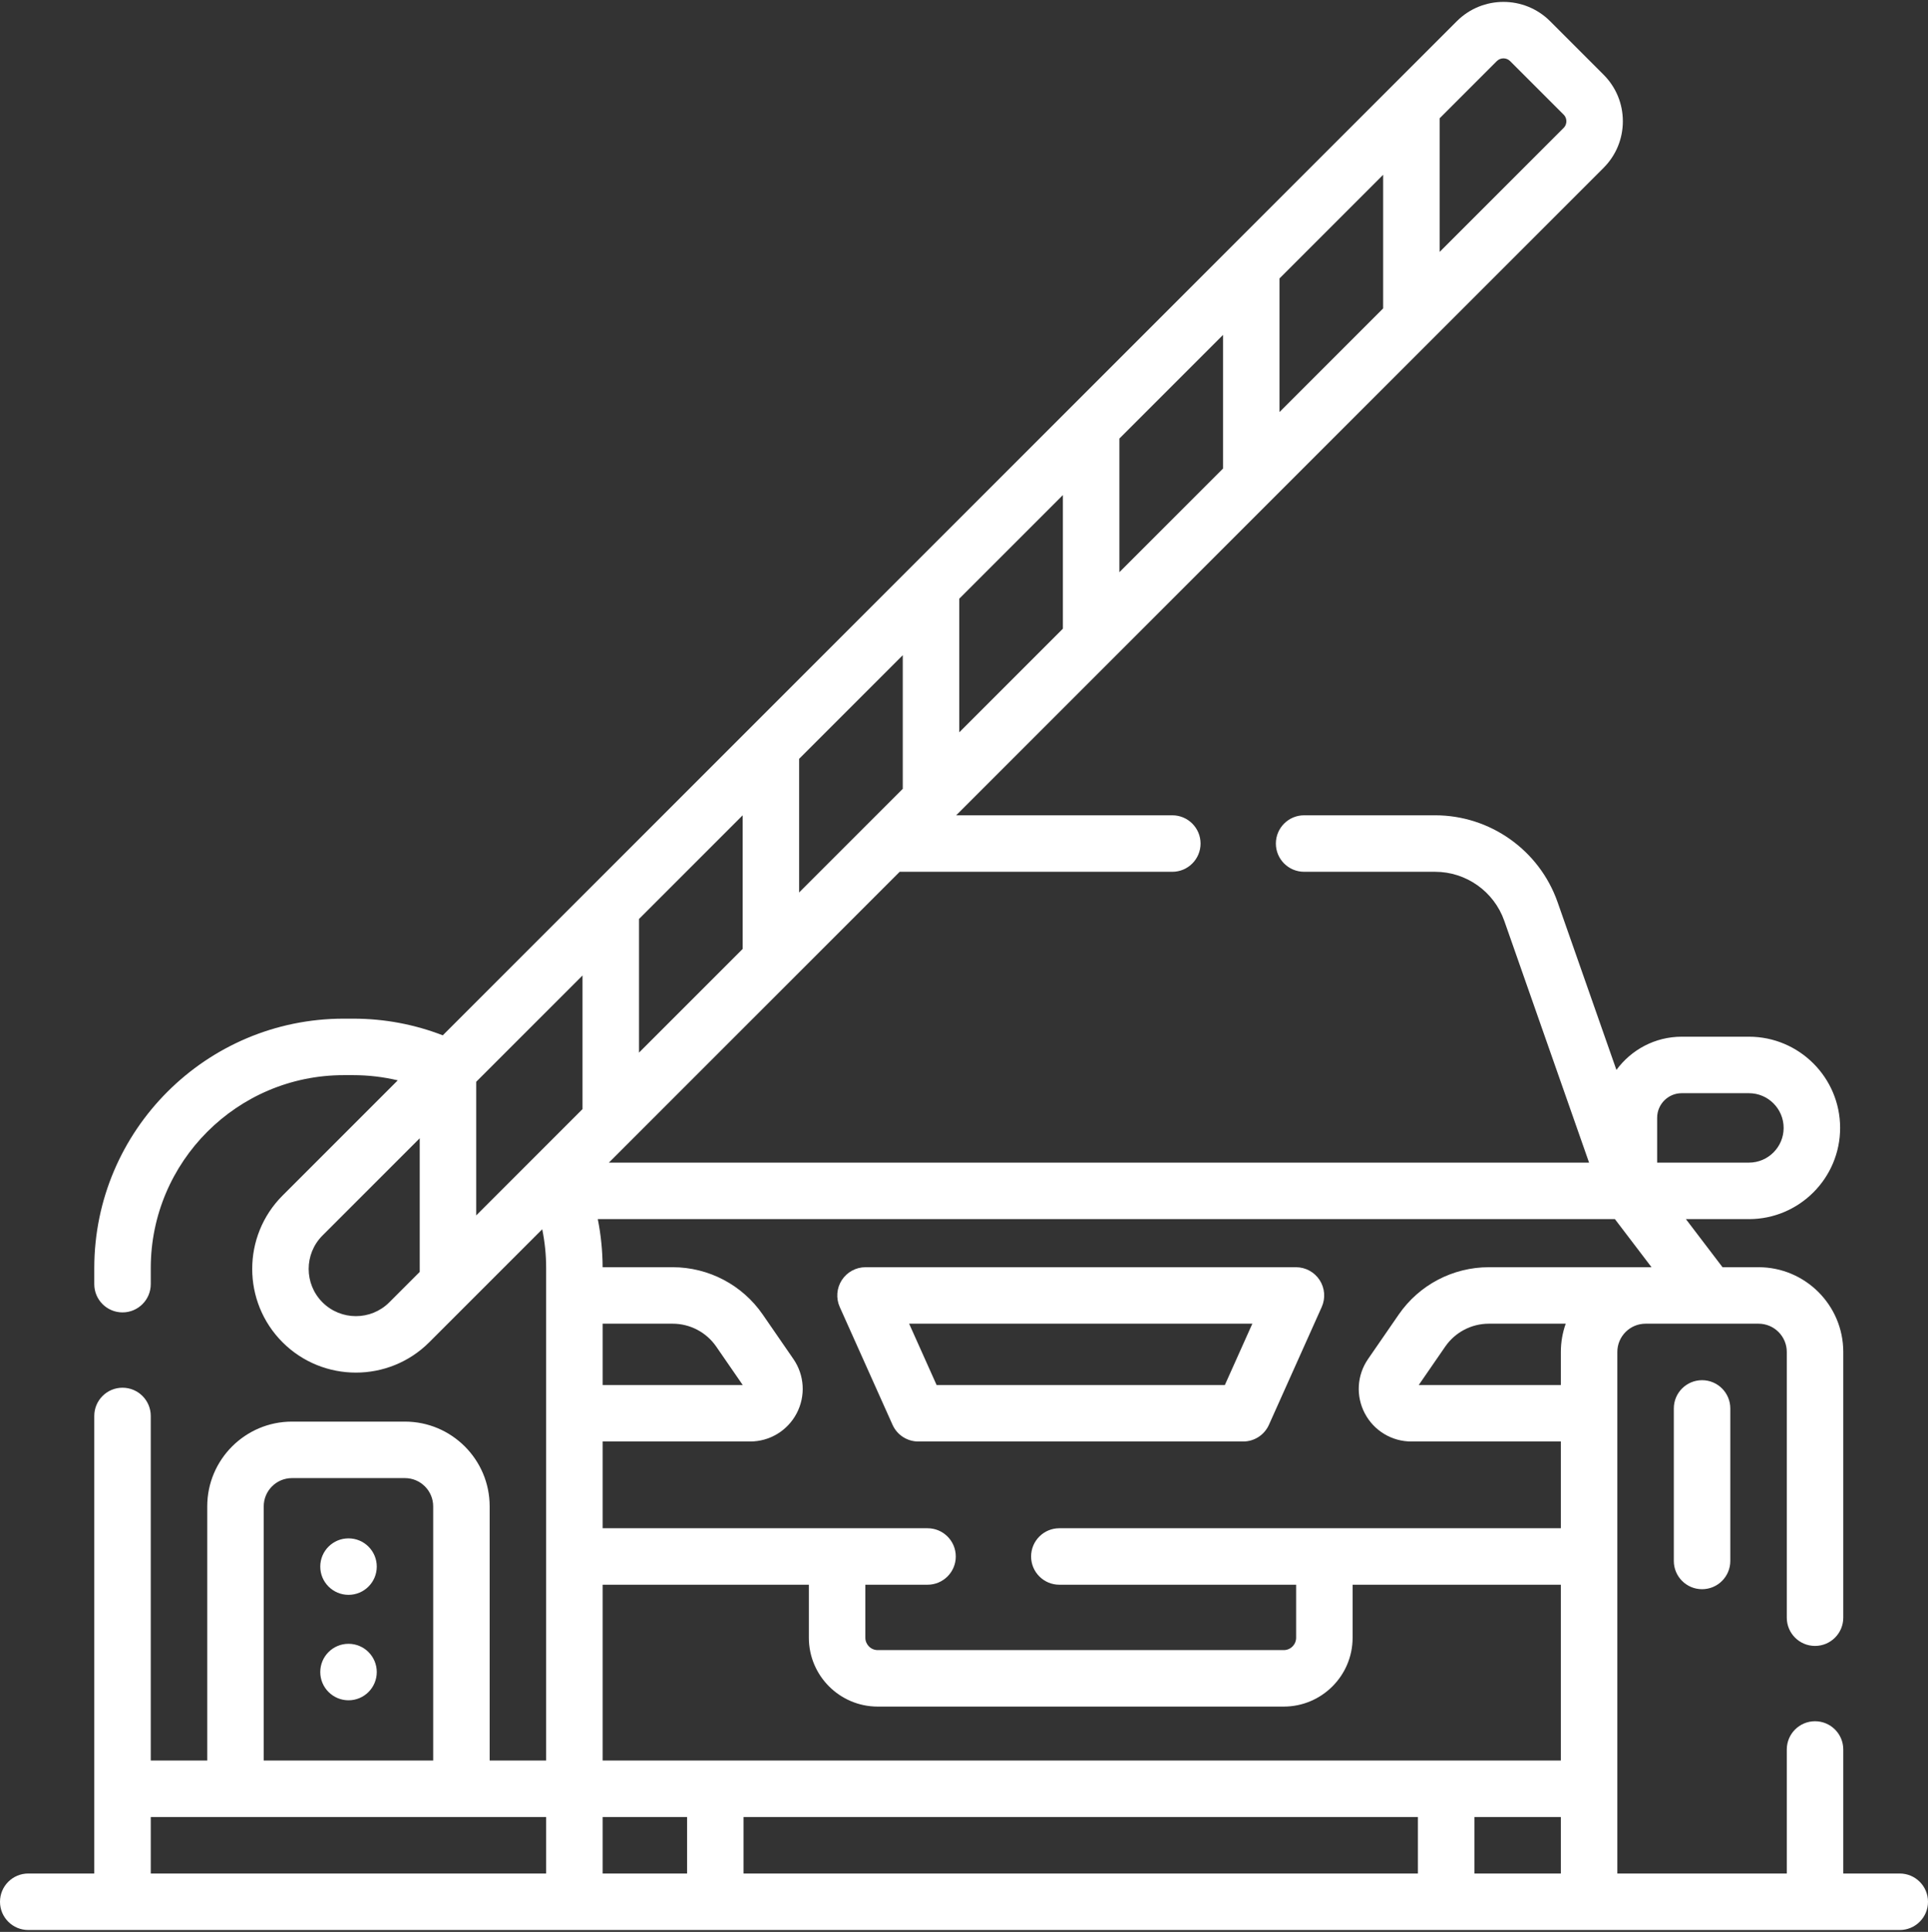 <?xml version="1.0" encoding="UTF-8"?>
<svg xmlns="http://www.w3.org/2000/svg" width="512" height="513" viewBox="0 0 512 513" fill="none">
  <rect x="0" y="0" width="512" height="513" fill="#333333" stroke="none"/>
  <g clip-path="url(#clip0_4262_100)">
    <path d="M344.151 336.496H229.849C227.306 336.496 224.936 337.785 223.554 339.919C222.172 342.053 221.965 344.743 223.005 347.063L237.024 378.345C238.233 381.042 240.913 382.778 243.868 382.778H330.134C333.09 382.778 335.769 381.042 336.978 378.345L350.997 347.063C352.037 344.743 351.83 342.053 350.448 339.919C349.066 337.785 346.694 336.496 344.151 336.496ZM325.275 367.778H248.724L241.428 351.496H332.572L325.275 367.778Z" fill="white"></path>
    <path d="M444.5 373.996V414.496C444.5 418.638 447.858 421.996 452 421.996C456.142 421.996 459.5 418.638 459.5 414.496V373.996C459.5 369.854 456.142 366.496 452 366.496C447.858 366.496 444.5 369.854 444.5 373.996Z" fill="white"></path>
    <path d="M92.556 408.496H92.546C88.404 408.496 85.051 411.854 85.051 415.996C85.051 420.138 88.414 423.496 92.556 423.496C96.698 423.496 100.056 420.138 100.056 415.996C100.056 411.854 96.698 408.496 92.556 408.496Z" fill="white"></path>
    <path d="M92.556 436.496H92.546C88.404 436.496 85.051 439.854 85.051 443.996C85.051 448.138 88.414 451.496 92.556 451.496C96.698 451.496 100.056 448.138 100.056 443.996C100.056 439.854 96.698 436.496 92.556 436.496Z" fill="white"></path>
    <path d="M504.5 497.496H489.5V464.56C489.5 460.418 486.142 457.06 482 457.06C477.858 457.06 474.5 460.418 474.5 464.56V497.496H429.5V358.996C429.5 354.86 432.864 351.496 437 351.496H467C471.136 351.496 474.5 354.86 474.5 358.996V429.56C474.5 433.702 477.858 437.06 482 437.06C486.142 437.06 489.5 433.702 489.5 429.56V358.996C489.5 346.589 479.407 336.496 467 336.496H457.433L447.711 323.726H464.447C477.8 323.726 488.664 312.862 488.664 299.504C488.664 286.151 477.8 275.287 464.447 275.287H446.595C439.48 275.287 433.178 278.773 429.258 284.111L413.63 239.554C408.793 225.762 395.722 216.495 381.106 216.495H346.32C342.178 216.495 338.82 219.853 338.82 223.995C338.82 228.137 342.178 231.495 346.32 231.495H381.106C389.361 231.495 396.744 236.729 399.476 244.519L421.996 308.726H161.689L238.919 231.496H311.319C315.461 231.496 318.819 228.138 318.819 223.996C318.819 219.854 315.461 216.496 311.319 216.496H253.919L425.837 44.578C429.143 41.272 430.964 36.876 430.964 32.201C430.964 27.525 429.143 23.129 425.837 19.824L411.637 5.623C404.812 -1.202 393.707 -1.202 386.883 5.623L117.586 274.919C110.016 271.997 102.041 270.496 93.799 270.496H91.272C54.749 270.496 25.036 300.21 25.036 336.733V340.996C25.036 345.138 28.394 348.496 32.536 348.496C36.678 348.496 40.036 345.138 40.036 340.996V336.733C40.036 308.481 63.02 285.496 91.272 285.496H93.799C97.836 285.496 101.788 285.966 105.631 286.874L75.033 317.472C64.293 328.212 64.294 345.688 75.033 356.428C80.403 361.798 87.456 364.483 94.51 364.483C101.564 364.483 108.618 361.798 113.988 356.428L143.995 326.42C144.682 329.786 145.035 333.229 145.035 336.732V467.495H130.035V399.995C130.035 387.588 119.942 377.495 107.535 377.495H77.535C65.128 377.495 55.035 387.588 55.035 399.995V467.495H40.035V375.995C40.035 371.853 36.677 368.495 32.535 368.495C28.393 368.495 25.035 371.853 25.035 375.995V497.495H7.5C3.358 497.495 0 500.853 0 504.995C0 509.137 3.358 512.495 7.5 512.495H504.5C508.642 512.495 512 509.137 512 504.995C512 500.853 508.642 497.496 504.5 497.496ZM324.786 124.417L297.263 151.94V116.455L324.786 88.932V124.417ZM339.786 73.932L367.309 46.409V81.893L339.786 109.416V73.932ZM282.262 166.94L254.739 194.463V158.978L282.262 131.455V166.94ZM239.739 209.463L212.216 236.986V201.501L239.739 173.978V209.463ZM197.216 251.987L169.693 279.51V244.025L197.216 216.502V251.987ZM154.693 294.51L126.461 322.742V287.257L154.693 259.025V294.51ZM178.624 351.496C183.25 351.496 187.58 353.77 190.206 357.579L197.238 367.778H160.037V351.496H178.624ZM160.036 420.808H214.8V434.883C214.8 444.966 223.003 453.168 233.085 453.168H340.914C350.997 453.168 359.199 444.965 359.199 434.883V420.808H414.499V467.496H160.036V420.808ZM160.036 482.496H182.462V497.496H160.036V482.496ZM197.461 482.496H376.538V497.496H197.461V482.496ZM391.539 482.496H414.5V497.496H391.539V482.496ZM414.5 358.996V367.778H376.763L383.796 357.576C386.421 353.769 390.749 351.496 395.373 351.496H415.79C414.958 353.843 414.5 356.367 414.5 358.996ZM395.374 336.496C385.816 336.496 376.872 341.194 371.447 349.062L363.303 360.874C360.346 365.163 360.014 370.691 362.436 375.302C364.858 379.913 369.598 382.778 374.807 382.778H414.5V405.808H281.319C277.177 405.808 273.819 409.166 273.819 413.308C273.819 417.45 277.177 420.808 281.319 420.808H344.199V434.883C344.199 436.695 342.725 438.168 340.914 438.168H233.085C231.273 438.168 229.8 436.694 229.8 434.883V420.808H246.319C250.461 420.808 253.819 417.45 253.819 413.308C253.819 409.166 250.461 405.808 246.319 405.808H160.035V382.778H199.192C204.4 382.778 209.141 379.913 211.563 375.302C213.985 370.691 213.653 365.163 210.696 360.874L202.554 349.065C197.128 341.195 188.182 336.496 178.623 336.496H160.03C160.015 332.164 159.58 327.9 158.748 323.726H428.857L438.579 336.496C438.58 336.496 396.68 336.496 395.374 336.496ZM440.074 296.808C440.074 293.213 442.999 290.287 446.595 290.287H464.447C469.529 290.287 473.664 294.422 473.664 299.509C473.664 304.591 469.529 308.726 464.447 308.726H440.074V296.808ZM397.489 16.229C397.977 15.741 398.618 15.497 399.26 15.497C399.902 15.497 400.543 15.741 401.031 16.229L415.232 30.43C415.87 31.068 415.965 31.813 415.965 32.201C415.965 32.588 415.869 33.333 415.232 33.971L382.31 66.893V31.41L397.489 16.229ZM85.639 345.822C80.747 340.93 80.747 332.971 85.639 328.079L111.461 302.257V337.742L103.381 345.822C98.49 350.713 90.531 350.713 85.639 345.822ZM70.036 399.996C70.036 395.86 73.4 392.496 77.536 392.496H107.536C111.672 392.496 115.036 395.86 115.036 399.996V467.496H70.036V399.996ZM40.036 482.496H145.036V497.496H40.036V482.496Z" fill="white"></path>
  </g>
  <defs>
    <clipPath id="clip0_4262_100">
      <rect width="512" height="512" fill="white" transform="translate(0 0.5)"></rect>
    </clipPath>
  </defs>
</svg>
